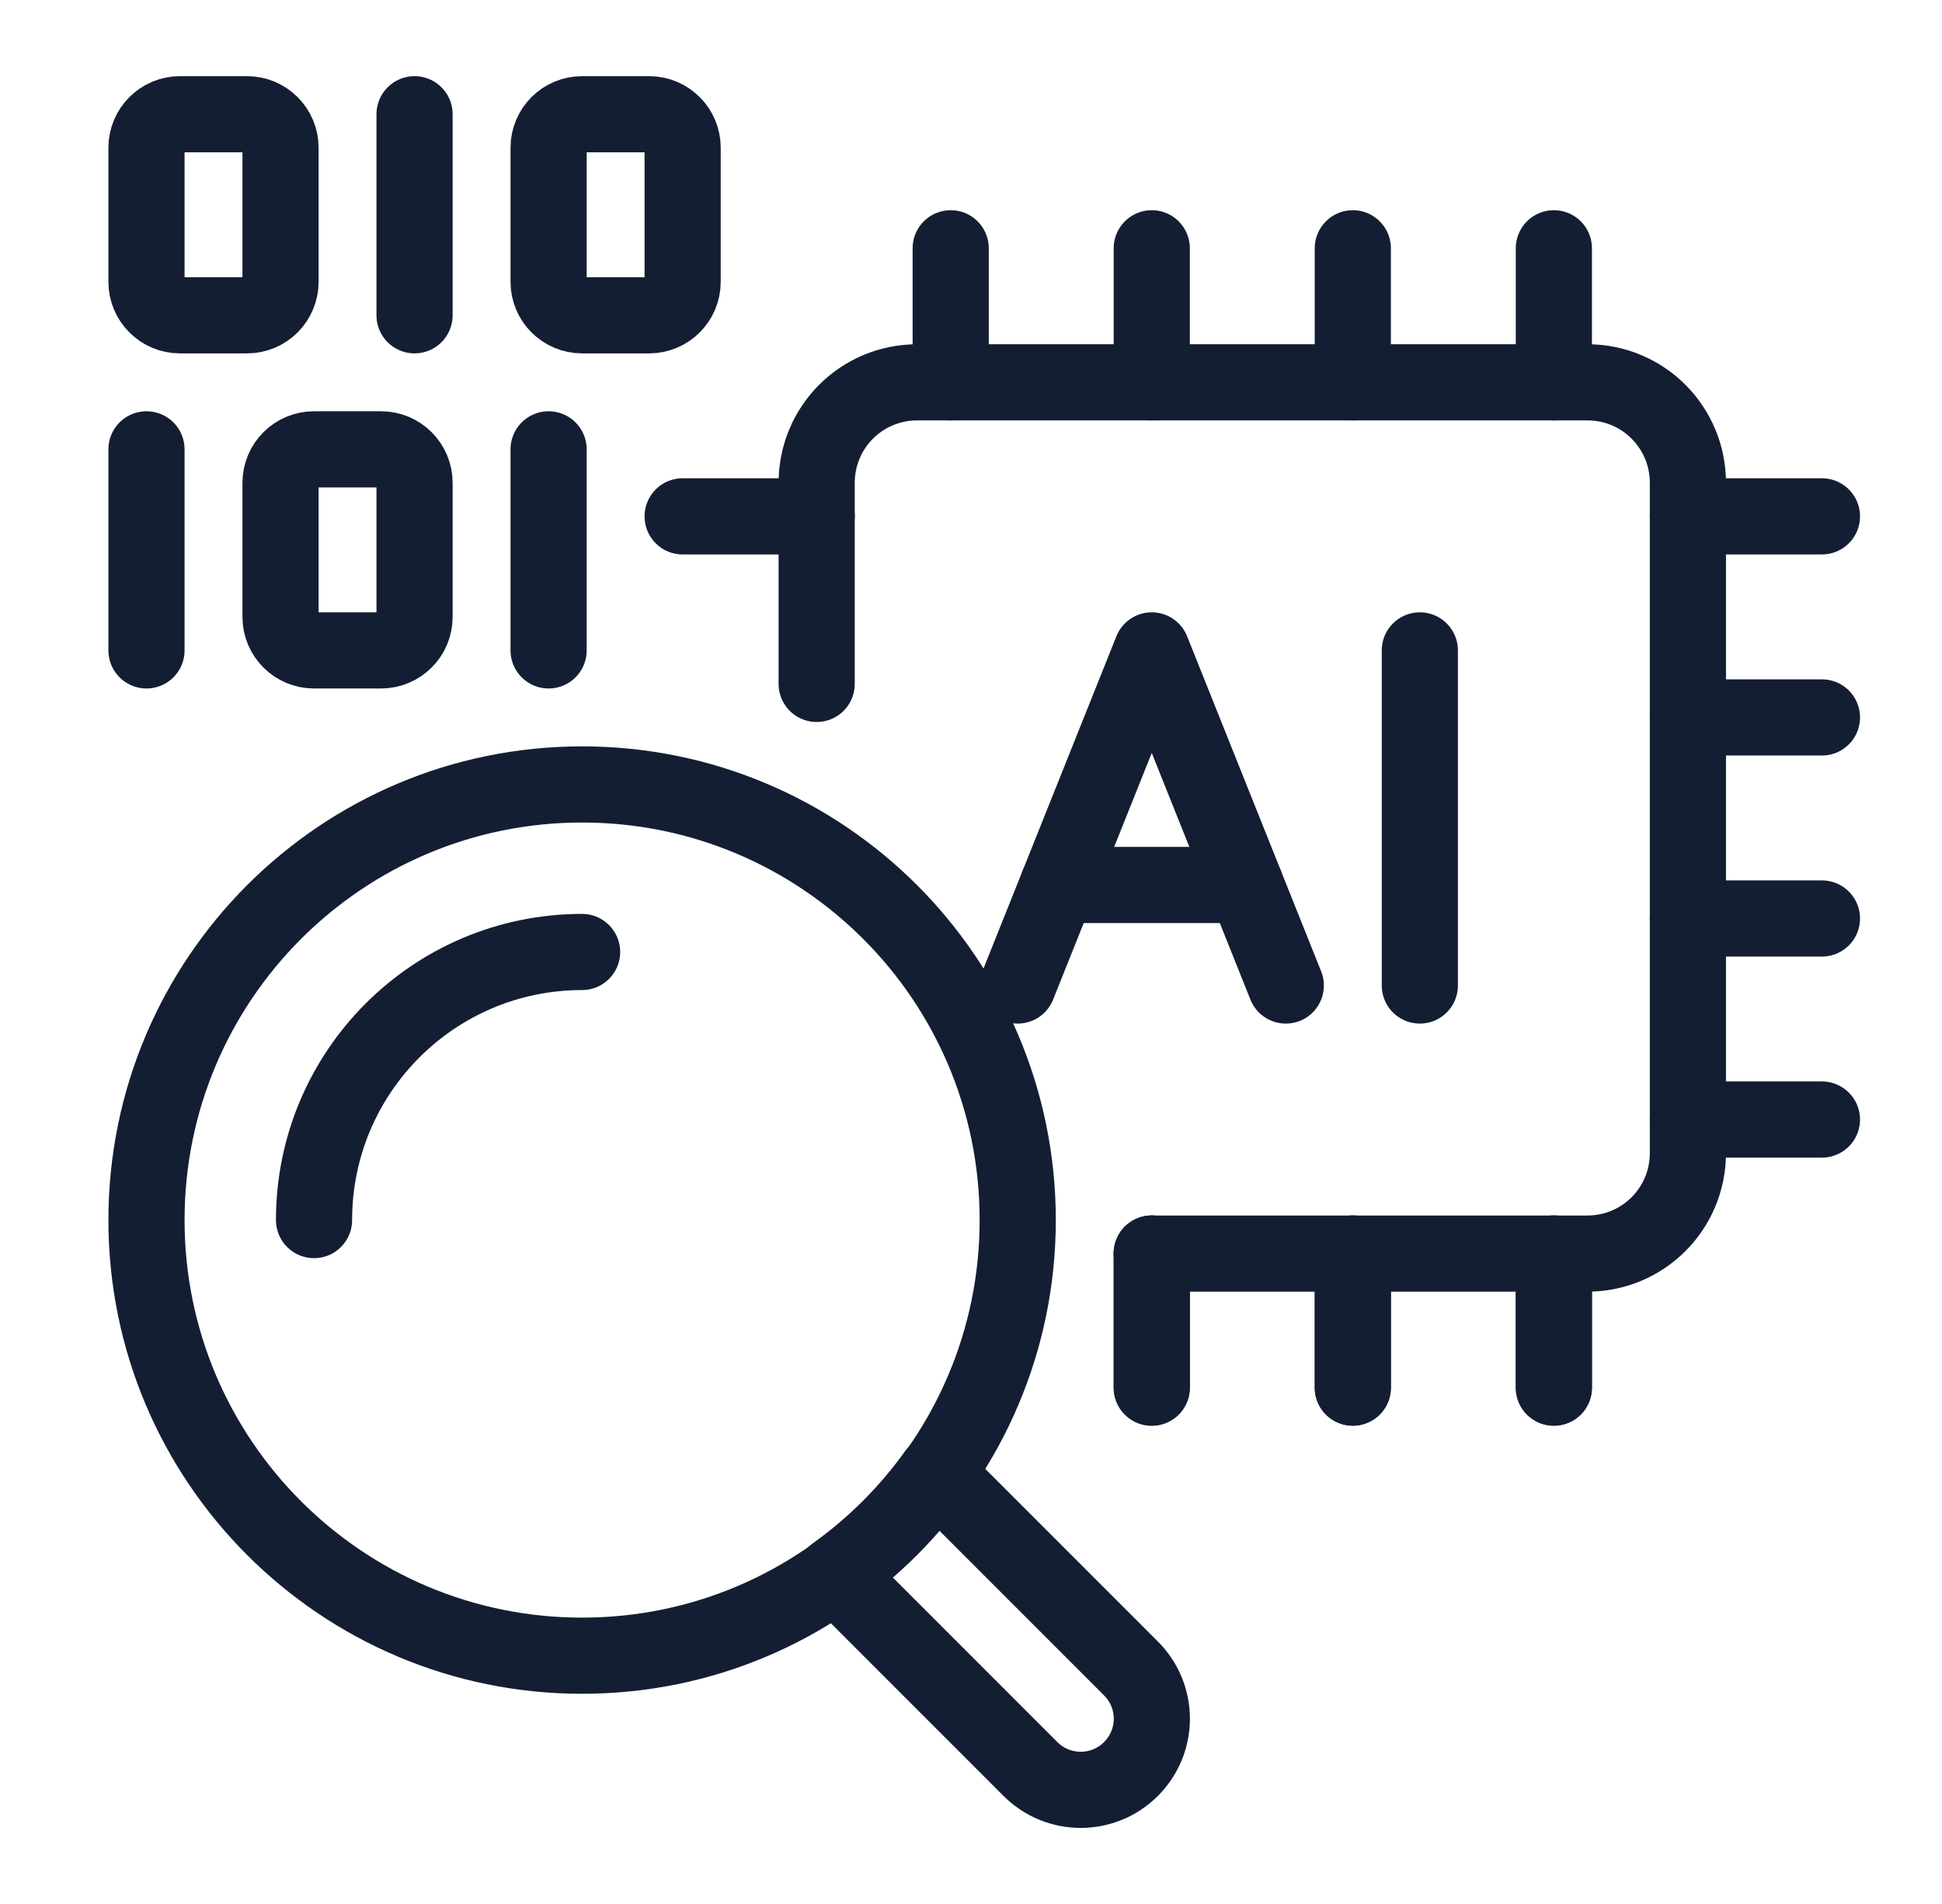 <svg width="51" height="50" viewBox="0 0 51 50" fill="none" xmlns="http://www.w3.org/2000/svg">
<g clip-path="url(#clip0_2180_21148)">
<path d="M15.287 43.48C21.605 43.48 26.727 38.358 26.727 32.04C26.727 25.722 21.605 20.6 15.287 20.6C8.969 20.6 3.847 25.722 3.847 32.04C3.847 38.358 8.969 43.48 15.287 43.48Z" stroke="#141E33" stroke-width="2" stroke-linejoin="round"/>
<path d="M8.247 32.04C8.247 28.15 11.397 25 15.287 25" stroke="#141E33" stroke-width="2" stroke-linecap="round" stroke-linejoin="round"/>
<path d="M29.701 43.815L24.58 38.693C23.849 39.714 22.961 40.602 21.94 41.333L27.061 46.455C27.792 47.185 28.971 47.185 29.701 46.455C30.432 45.724 30.432 44.545 29.701 43.815Z" stroke="#141E33" stroke-width="2" stroke-linecap="round" stroke-linejoin="round"/>
<path d="M21.447 17.96V12.68C21.447 11.219 22.626 10.04 24.087 10.04H41.687C43.148 10.04 44.327 11.219 44.327 12.68V30.28C44.327 31.741 43.148 32.92 41.687 32.92H30.247" stroke="#141E33" stroke-width="2" stroke-linecap="round" stroke-linejoin="round"/>
<path d="M26.727 25.88L30.247 17.08L33.767 25.88" stroke="#141E33" stroke-width="2" stroke-linecap="round" stroke-linejoin="round"/>
<path d="M27.783 23.24H32.711" stroke="#141E33" stroke-width="2" stroke-linecap="round" stroke-linejoin="round"/>
<path d="M37.287 17.08V25.88" stroke="#141E33" stroke-width="2" stroke-linecap="round" stroke-linejoin="round"/>
<path d="M24.967 6.52V10.04" stroke="#141E33" stroke-width="2" stroke-linecap="round" stroke-linejoin="round"/>
<path d="M30.247 6.52V10.04" stroke="#141E33" stroke-width="2" stroke-linecap="round" stroke-linejoin="round"/>
<path d="M35.527 6.52V10.04" stroke="#141E33" stroke-width="2" stroke-linecap="round" stroke-linejoin="round"/>
<path d="M40.807 6.52V10.04" stroke="#141E33" stroke-width="2" stroke-linecap="round" stroke-linejoin="round"/>
<path d="M30.247 32.92V36.44" stroke="#141E33" stroke-width="2" stroke-linecap="round" stroke-linejoin="round"/>
<path d="M35.527 32.92V36.44" stroke="#141E33" stroke-width="2" stroke-linecap="round" stroke-linejoin="round"/>
<path d="M40.807 32.92V36.44" stroke="#141E33" stroke-width="2" stroke-linecap="round" stroke-linejoin="round"/>
<path d="M30.247 32.92V36.44" stroke="#141E33" stroke-width="2" stroke-linecap="round" stroke-linejoin="round"/>
<path d="M35.527 32.92V36.44" stroke="#141E33" stroke-width="2" stroke-linecap="round" stroke-linejoin="round"/>
<path d="M40.807 32.92V36.44" stroke="#141E33" stroke-width="2" stroke-linecap="round" stroke-linejoin="round"/>
<path d="M44.327 29.4H47.847" stroke="#141E33" stroke-width="2" stroke-linecap="round" stroke-linejoin="round"/>
<path d="M44.327 24.12H47.847" stroke="#141E33" stroke-width="2" stroke-linecap="round" stroke-linejoin="round"/>
<path d="M44.327 18.84H47.847" stroke="#141E33" stroke-width="2" stroke-linecap="round" stroke-linejoin="round"/>
<path d="M44.327 13.56H47.847" stroke="#141E33" stroke-width="2" stroke-linecap="round" stroke-linejoin="round"/>
<path d="M17.927 13.56H21.447" stroke="#141E33" stroke-width="2" stroke-linecap="round" stroke-linejoin="round"/>
<path d="M10.887 8.28V3" stroke="#141E33" stroke-width="2" stroke-linecap="round" stroke-linejoin="round"/>
<path d="M6.487 3H4.727C4.241 3 3.847 3.394 3.847 3.88V7.4C3.847 7.886 4.241 8.28 4.727 8.28H6.487C6.973 8.28 7.367 7.886 7.367 7.4V3.88C7.367 3.394 6.973 3 6.487 3Z" stroke="#141E33" stroke-width="2" stroke-linecap="round" stroke-linejoin="round"/>
<path d="M17.047 3H15.287C14.801 3 14.407 3.394 14.407 3.88V7.4C14.407 7.886 14.801 8.28 15.287 8.28H17.047C17.533 8.28 17.927 7.886 17.927 7.4V3.88C17.927 3.394 17.533 3 17.047 3Z" stroke="#141E33" stroke-width="2" stroke-linecap="round" stroke-linejoin="round"/>
<path d="M3.847 17.08V11.8" stroke="#141E33" stroke-width="2" stroke-linecap="round" stroke-linejoin="round"/>
<path d="M14.407 17.08V11.8" stroke="#141E33" stroke-width="2" stroke-linecap="round" stroke-linejoin="round"/>
<path d="M10.007 11.8H8.247C7.761 11.8 7.367 12.194 7.367 12.68V16.2C7.367 16.686 7.761 17.08 8.247 17.08H10.007C10.493 17.08 10.887 16.686 10.887 16.2V12.68C10.887 12.194 10.493 11.8 10.007 11.8Z" stroke="#141E33" stroke-width="2" stroke-linecap="round" stroke-linejoin="round"/>
</g>
<defs>
<clipPath id="clip0_2180_21148">
<rect width="50" height="50" fill="white" transform="translate(0.847)"/>
</clipPath>
</defs>
</svg>
